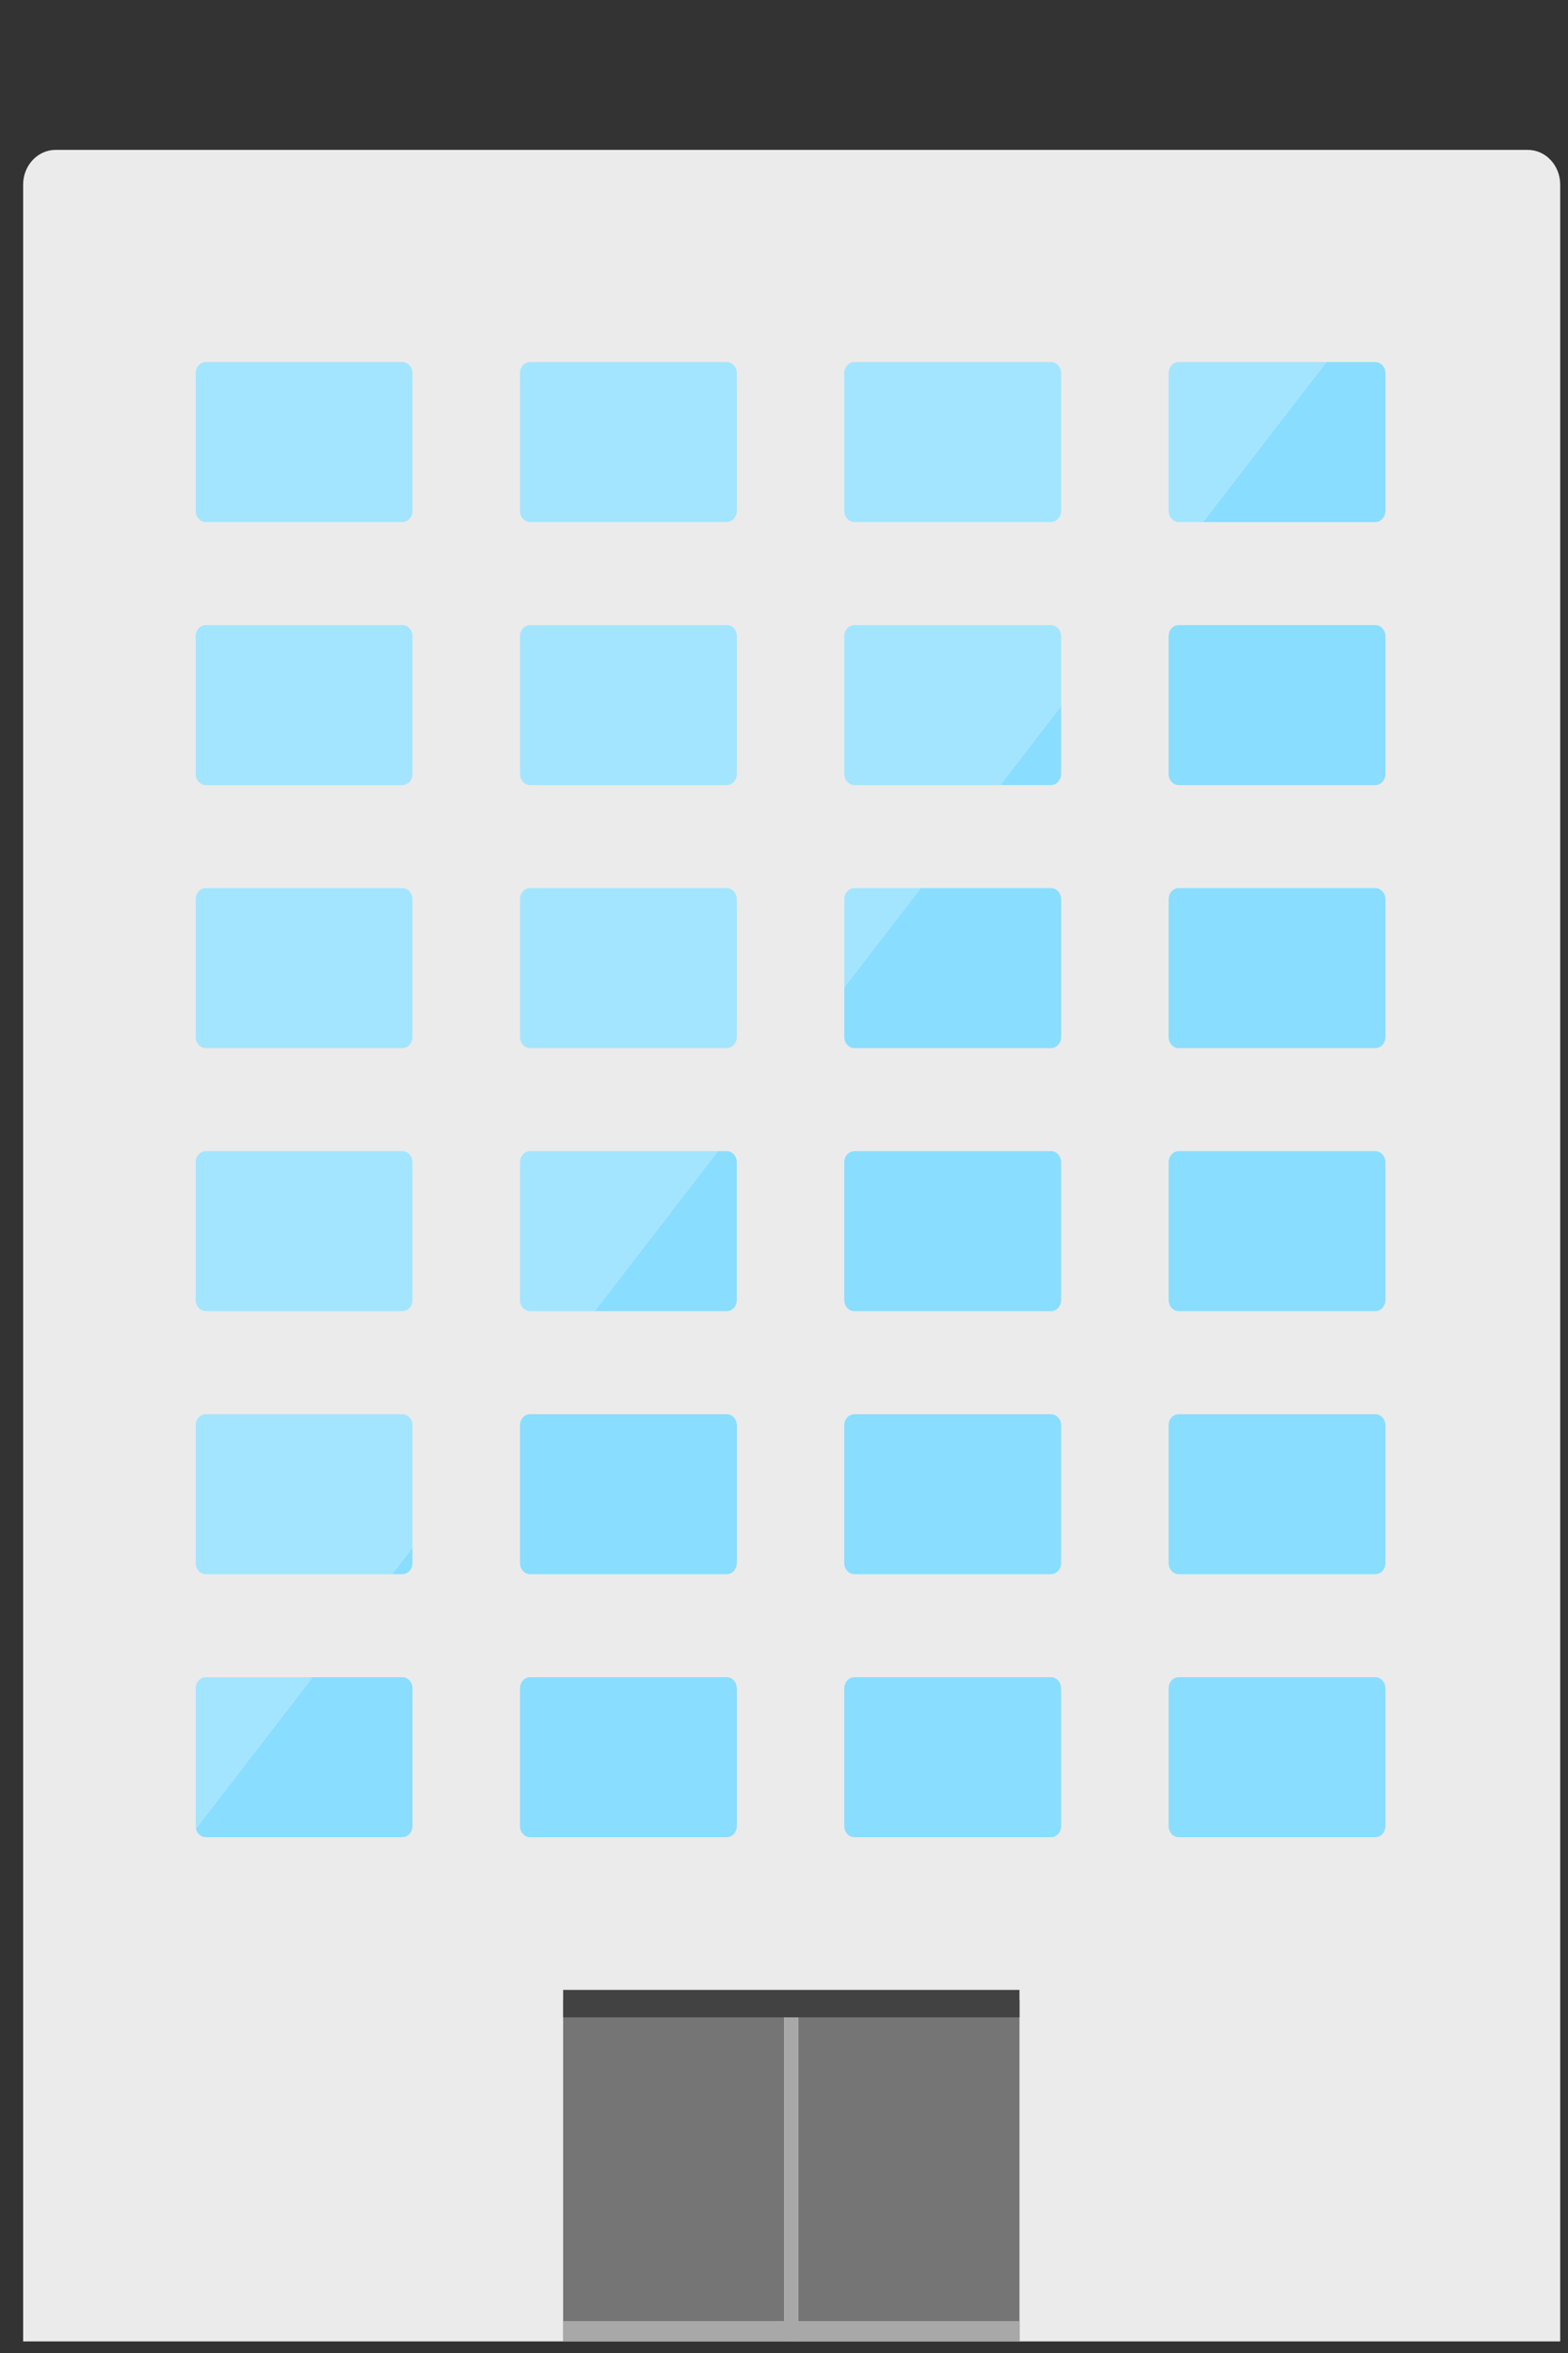 <?xml version="1.0" encoding="utf-8"?>
<!-- Generator: Adobe Illustrator 13.0.0, SVG Export Plug-In . SVG Version: 6.00 Build 14948)  -->
<!DOCTYPE svg PUBLIC "-//W3C//DTD SVG 1.1//EN" "http://www.w3.org/Graphics/SVG/1.1/DTD/svg11.dtd">
<svg version="1.1" id="レイヤー_1" xmlns="http://www.w3.org/2000/svg" xmlns:xlink="http://www.w3.org/1999/xlink" x="0px"
	 y="0px" width="100px" height="150px" viewBox="0 0 100 150" enable-background="new 0 0 100 150" xml:space="preserve">
<rect x="0" y="0" width="100" height="150" fill="#333333" stroke="none"/>
<g>
	<path fill="#EBEBEB" d="M97.429,9.554H3.55c-1.146,0-2.074,0.993-2.074,2.216v42.272v0.197v12.576v31.913v0.333v47.984v2.216H3.55
		h93.878h2.075v-2.216l0,0V99.062v-0.333V54.24v-0.197V11.77C99.504,10.547,98.575,9.554,97.429,9.554z"/>
	<rect x="50.142" y="138.35" fill="#AB8760" width="0.599" height="5.397"/>
	<g>
		<rect x="35.914" y="127.49" fill="#757575" width="14.101" height="21.746"/>
		<rect x="50.917" y="127.49" fill="#757575" width="14.101" height="21.746"/>
		<rect x="50.015" y="127.49" fill="#A8A8A8" width="0.902" height="21.746"/>
		<rect x="35.914" y="147.965" fill="#A8A8A8" width="29.104" height="1.271"/>
		<rect x="35.914" y="126.854" fill="#424242" width="29.104" height="1.748"/>
	</g>
	<g>
		<path fill="#A3E5FF" d="M13.125,33.279h12.536c0.356,0,0.645-0.316,0.645-0.706v-8.787c0-0.39-0.289-0.707-0.645-0.707H13.125
			c-0.356,0-0.645,0.316-0.645,0.707v8.787C12.48,32.963,12.769,33.279,13.125,33.279z"/>
		<path fill="#A3E5FF" d="M33.809,33.279h12.536c0.356,0,0.646-0.316,0.646-0.706v-8.787c0-0.39-0.29-0.707-0.646-0.707H33.809
			c-0.356,0-0.646,0.316-0.646,0.707v8.787C33.163,32.963,33.452,33.279,33.809,33.279z"/>
		<path fill="#A3E5FF" d="M54.491,33.279h12.535c0.356,0,0.646-0.316,0.646-0.706v-8.787c0-0.39-0.29-0.707-0.646-0.707H54.491
			c-0.355,0-0.646,0.316-0.646,0.707v8.787C53.846,32.963,54.136,33.279,54.491,33.279z"/>
		<path fill="#89DDFF" d="M87.71,23.08h-3.125l-7.864,10.199H87.71c0.356,0,0.646-0.316,0.646-0.706v-8.787
			C88.355,23.396,88.066,23.08,87.71,23.08z"/>
		<path fill="#A3E5FF" d="M75.174,23.08c-0.355,0-0.645,0.316-0.645,0.707v8.787c0,0.39,0.289,0.706,0.645,0.706h1.547l7.864-10.199
			H75.174z"/>
		<path fill="#A3E5FF" d="M13.125,50.047h12.536c0.356,0,0.645-0.316,0.645-0.707v-8.786c0-0.391-0.289-0.707-0.645-0.707H13.125
			c-0.356,0-0.645,0.316-0.645,0.707v8.786C12.48,49.731,12.769,50.047,13.125,50.047z"/>
		<path fill="#A3E5FF" d="M33.809,50.047h12.536c0.356,0,0.646-0.316,0.646-0.707v-8.786c0-0.391-0.29-0.707-0.646-0.707H33.809
			c-0.356,0-0.646,0.316-0.646,0.707v8.786C33.163,49.731,33.452,50.047,33.809,50.047z"/>
		<path fill="#89DDFF" d="M67.026,50.047c0.356,0,0.646-0.316,0.646-0.707v-4.327l-3.882,5.033H67.026z"/>
		<path fill="#A3E5FF" d="M67.026,39.848H54.491c-0.355,0-0.646,0.316-0.646,0.707v8.786c0,0.391,0.29,0.707,0.646,0.707h9.3
			l3.882-5.033v-4.459C67.673,40.164,67.383,39.848,67.026,39.848z"/>
		<path fill="#89DDFF" d="M87.71,39.848H75.174c-0.355,0-0.645,0.316-0.645,0.707v8.786c0,0.391,0.289,0.707,0.645,0.707H87.71
			c0.356,0,0.646-0.316,0.646-0.707v-8.786C88.355,40.164,88.066,39.848,87.71,39.848z"/>
		<path fill="#A3E5FF" d="M13.125,66.816h12.536c0.356,0,0.645-0.317,0.645-0.708v-8.786c0-0.39-0.289-0.707-0.645-0.707H13.125
			c-0.356,0-0.645,0.316-0.645,0.707v8.786C12.48,66.499,12.769,66.816,13.125,66.816z"/>
		<path fill="#A3E5FF" d="M33.809,66.816h12.536c0.356,0,0.646-0.317,0.646-0.708v-8.786c0-0.39-0.29-0.707-0.646-0.707H33.809
			c-0.356,0-0.646,0.316-0.646,0.707v8.786C33.163,66.499,33.452,66.816,33.809,66.816z"/>
		<path fill="#A3E5FF" d="M53.846,57.322v5.622l4.88-6.329h-4.234C54.136,56.616,53.846,56.932,53.846,57.322z"/>
		<path fill="#89DDFF" d="M53.846,66.108c0,0.39,0.29,0.708,0.646,0.708h12.535c0.356,0,0.646-0.317,0.646-0.708v-8.786
			c0-0.39-0.29-0.707-0.646-0.707h-8.301l-4.88,6.329V66.108z"/>
		<path fill="#89DDFF" d="M87.71,56.616H75.174c-0.355,0-0.645,0.316-0.645,0.707v8.786c0,0.39,0.289,0.708,0.645,0.708H87.71
			c0.356,0,0.646-0.317,0.646-0.708v-8.786C88.355,56.932,88.066,56.616,87.71,56.616z"/>
		<path fill="#A3E5FF" d="M13.125,83.584h12.536c0.356,0,0.645-0.317,0.645-0.707V74.09c0-0.39-0.289-0.707-0.645-0.707H13.125
			c-0.356,0-0.645,0.316-0.645,0.707v8.787C12.48,83.267,12.769,83.584,13.125,83.584z"/>
		<path fill="#A3E5FF" d="M33.163,74.09v8.787c0,0.39,0.289,0.707,0.646,0.707h4.123l7.864-10.2H33.809
			C33.452,73.384,33.163,73.7,33.163,74.09z"/>
		<path fill="#89DDFF" d="M46.344,83.584c0.356,0,0.646-0.317,0.646-0.707V74.09c0-0.39-0.29-0.707-0.646-0.707h-0.549l-7.864,10.2
			H46.344z"/>
		<path fill="#89DDFF" d="M67.026,73.384H54.491c-0.355,0-0.646,0.316-0.646,0.707v8.787c0,0.39,0.29,0.707,0.646,0.707h12.535
			c0.356,0,0.646-0.317,0.646-0.707V74.09C67.673,73.7,67.383,73.384,67.026,73.384z"/>
		<path fill="#89DDFF" d="M87.71,73.384H75.174c-0.355,0-0.645,0.316-0.645,0.707v8.787c0,0.39,0.289,0.707,0.645,0.707H87.71
			c0.356,0,0.646-0.317,0.646-0.707V74.09C88.355,73.7,88.066,73.384,87.71,73.384z"/>
		<path fill="#89DDFF" d="M25.661,100.352c0.356,0,0.645-0.316,0.645-0.706v-0.987l-1.305,1.693H25.661z"/>
		<path fill="#A3E5FF" d="M25.661,90.153H13.125c-0.356,0-0.645,0.314-0.645,0.705v8.787c0,0.39,0.289,0.706,0.645,0.706h11.876
			l1.305-1.693v-7.8C26.306,90.468,26.018,90.153,25.661,90.153z"/>
		<path fill="#89DDFF" d="M46.344,90.153H33.809c-0.356,0-0.646,0.314-0.646,0.705v8.787c0,0.39,0.289,0.706,0.646,0.706h12.536
			c0.356,0,0.646-0.316,0.646-0.706v-8.787C46.99,90.468,46.7,90.153,46.344,90.153z"/>
		<path fill="#89DDFF" d="M67.026,90.153H54.491c-0.355,0-0.646,0.314-0.646,0.705v8.787c0,0.39,0.29,0.706,0.646,0.706h12.535
			c0.356,0,0.646-0.316,0.646-0.706v-8.787C67.673,90.468,67.383,90.153,67.026,90.153z"/>
		<path fill="#89DDFF" d="M87.71,90.153H75.174c-0.355,0-0.645,0.314-0.645,0.705v8.787c0,0.39,0.289,0.706,0.645,0.706H87.71
			c0.356,0,0.646-0.316,0.646-0.706v-8.787C88.355,90.468,88.066,90.153,87.71,90.153z"/>
		<path fill="#89DDFF" d="M13.125,117.119h12.536c0.356,0,0.645-0.316,0.645-0.706v-8.786c0-0.392-0.289-0.706-0.645-0.706h-5.725
			l-7.439,9.647C12.562,116.883,12.818,117.119,13.125,117.119z"/>
		<path fill="#A3E5FF" d="M12.48,107.627v8.786c0,0.054,0.006,0.105,0.017,0.155l7.439-9.647h-6.811
			C12.769,106.921,12.48,107.235,12.48,107.627z"/>
		<path fill="#89DDFF" d="M46.344,106.921H33.809c-0.356,0-0.646,0.314-0.646,0.706v8.786c0,0.39,0.289,0.706,0.646,0.706h12.536
			c0.356,0,0.646-0.316,0.646-0.706v-8.786C46.99,107.235,46.7,106.921,46.344,106.921z"/>
		<path fill="#89DDFF" d="M67.026,106.921H54.491c-0.355,0-0.646,0.314-0.646,0.706v8.786c0,0.39,0.29,0.706,0.646,0.706h12.535
			c0.356,0,0.646-0.316,0.646-0.706v-8.786C67.673,107.235,67.383,106.921,67.026,106.921z"/>
		<path fill="#89DDFF" d="M87.71,106.921H75.174c-0.355,0-0.645,0.314-0.645,0.706v8.786c0,0.39,0.289,0.706,0.645,0.706H87.71
			c0.356,0,0.646-0.316,0.646-0.706v-8.786C88.355,107.235,88.066,106.921,87.71,106.921z"/>
	</g>
</g>
</svg>

